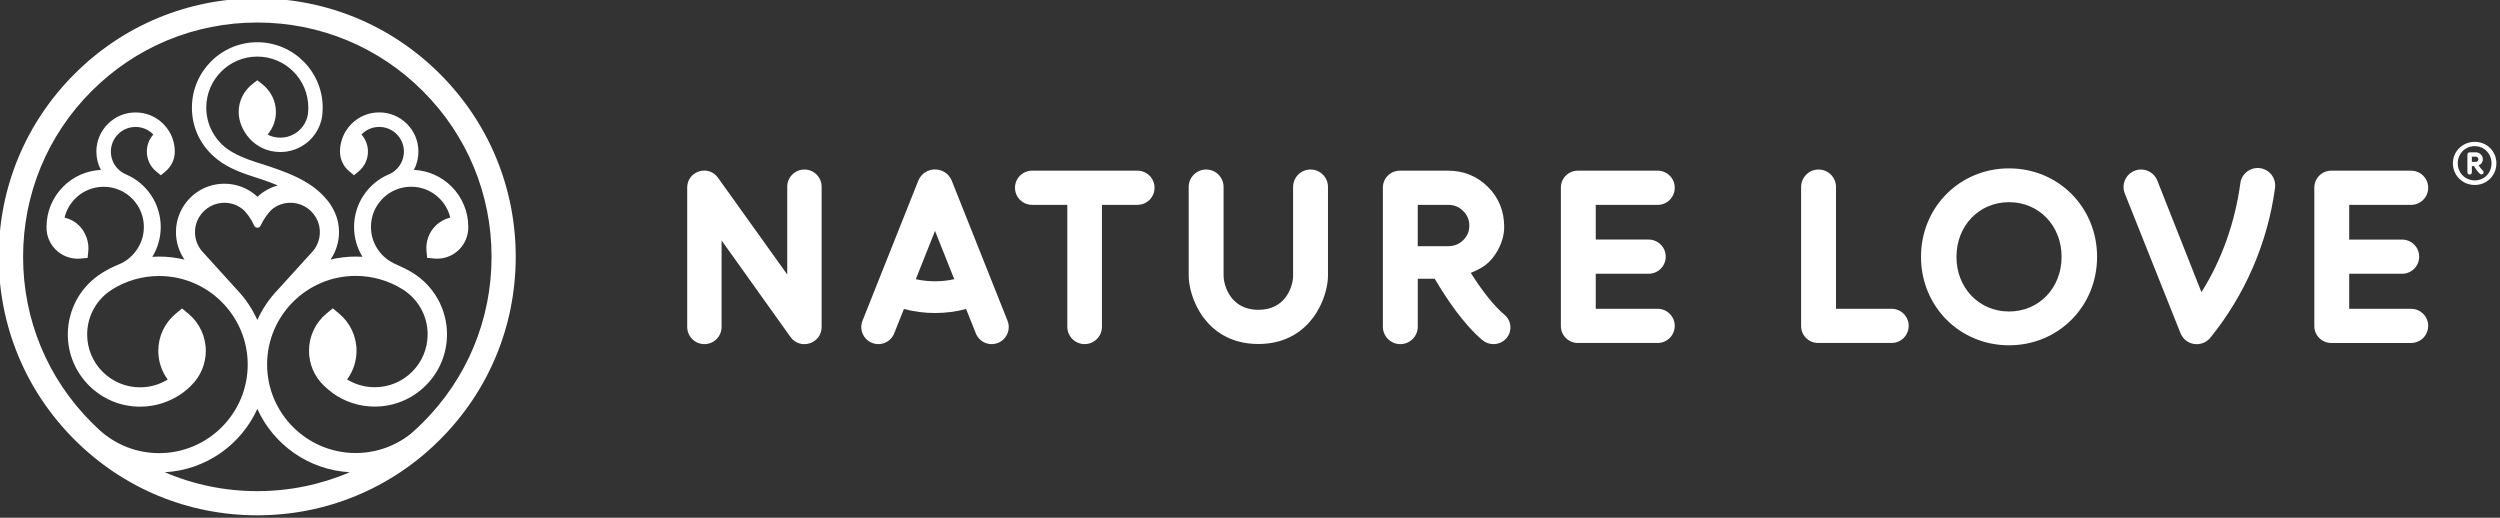 <?xml version="1.0" encoding="UTF-8" standalone="no"?>
<svg xmlns="http://www.w3.org/2000/svg" xmlns:xlink="http://www.w3.org/1999/xlink" xmlns:serif="http://www.serif.com/" width="100%" height="100%" viewBox="0 0 676 140" version="1.1" xml:space="preserve" style="fill-rule:evenodd;clip-rule:evenodd;stroke-linejoin:round;stroke-miterlimit:2;">
    <rect x="0" y="0" width="676" height="140" fill="#333333" stroke="none"/>
    <g transform="matrix(1,0,0,1,-804164,-105612)">
        <g transform="matrix(1,0,0,1,-8260.66,-10.555)">
            <g transform="matrix(0.44,0,0,0.44,812762,105692)">
                <g transform="matrix(1,0,0,1,-767.465,-158.865)">
                    <g id="Lay">
                        <g>
                            <path d="M495.15,105.21C489.32,105.21 484.58,109.94 484.58,115.78L484.58,169.74L442,110.24C436.1,102 423.1,106.17 423.1,116.3L423.1,201.94C423.1,207.77 427.83,212.5 433.66,212.51C439.5,212.51 444.23,207.78 444.23,201.94L444.23,148.81L486.55,208.09C492.52,216.45 505.71,212.23 505.71,201.95L505.71,115.77C505.71,109.95 500.98,105.21 495.15,105.21Z" style="fill:white;fill-rule:nonzero;"></path>
                            <path d="M585.72,112.17C582,102.84 568.8,102.84 565.08,112.17L530.83,198.14C528.69,203.52 531.31,209.62 536.69,211.76C542.07,213.9 548.17,211.28 550.31,205.9L556.28,190.91C562.47,192.56 568.86,193.4 575.39,193.4C581.92,193.4 588.31,192.57 594.5,190.92L600.47,205.9C602.61,211.28 608.71,213.91 614.09,211.76C619.47,209.62 622.09,203.52 619.95,198.14L585.72,112.17ZM575.4,173.9C571.37,173.9 567.42,173.47 563.57,172.62L575.4,142.94L587.22,172.61C583.37,173.46 579.42,173.9 575.4,173.9Z" style="fill:white;fill-rule:nonzero;"></path>
                            <path d="M699.81,105.92L635.04,105.92C629.24,105.92 624.54,110.62 624.54,116.42C624.54,122.22 629.24,126.92 635.04,126.92L656.7,126.92L656.7,201.86C656.7,207.74 661.46,212.5 667.34,212.5C673.22,212.5 677.98,207.74 677.98,201.86L677.98,126.92L699.8,126.92C705.6,126.92 710.3,122.22 710.3,116.42C710.3,110.62 705.61,105.92 699.81,105.92Z" style="fill:white;fill-rule:nonzero;"></path>
                            <path d="M806.17,105.21C800.25,105.21 795.45,110.01 795.45,115.93L795.45,170.49C795.45,173.7 794.29,179.02 791.04,183.47C787.18,188.75 781.47,191.43 774.09,191.43C756.65,191.43 752.73,175.92 752.73,170.49L752.73,115.93C752.73,110.01 747.93,105.21 742.01,105.21C736.09,105.21 731.29,110.01 731.29,115.93L731.29,170.49C731.29,176.65 733.65,187.04 740.29,196.06C745.8,203.53 756.13,212.44 774.09,212.44C792.04,212.44 802.38,203.51 807.89,196.03C814.53,187 816.89,176.63 816.89,170.5L816.89,115.94C816.89,110.01 812.09,105.21 806.17,105.21Z" style="fill:white;fill-rule:nonzero;"></path>
                            <path d="M925.39,194.51C919.16,189.25 912.01,180.4 904.62,168.72C907.55,167.55 910.26,166.19 912.44,164.77C918.62,160.75 925.18,150.88 925.18,140.51C925.18,130.74 921.8,122.44 915.14,115.85C908.47,109.27 900.27,105.93 890.79,105.93L861.01,105.93C855.27,105.93 850.62,110.58 850.62,116.32L850.62,201.8C850.62,207.72 855.42,212.52 861.34,212.52C867.26,212.52 872.06,207.72 872.06,201.8L872.06,172.34L882.48,172.34C889.59,184.43 900.22,200.29 911.75,210.03C913.65,211.63 916.07,212.51 918.57,212.51C921.62,212.51 924.5,211.21 926.49,208.95C930.25,204.68 929.76,198.2 925.39,194.51ZM899.97,148.64C897.44,151.12 894.43,152.33 890.79,152.33L872.05,152.33L872.05,126.93L890.79,126.93C894.43,126.93 897.43,128.16 899.96,130.69C902.51,133.22 903.74,136.17 903.74,139.7C903.75,143.22 902.51,146.15 899.97,148.64Z" style="fill:white;fill-rule:nonzero;"></path>
                            <path d="M1019.49,105.92L970.4,105.92C964.66,105.92 960.01,110.57 960.01,116.31L960.01,201.41C960.01,207.15 964.66,211.8 970.4,211.8L1019.49,211.8C1025.29,211.8 1029.99,207.1 1029.99,201.3C1029.99,195.5 1025.29,190.8 1019.49,190.8L981.44,190.8L981.44,169.26L1013.95,169.26C1019.75,169.26 1024.45,164.56 1024.45,158.76C1024.45,152.96 1019.75,148.26 1013.95,148.26L981.44,148.26L981.44,126.94L1019.49,126.94C1025.29,126.94 1029.99,122.24 1029.99,116.44C1030,110.62 1025.29,105.92 1019.49,105.92Z" style="fill:white;fill-rule:nonzero;"></path>
                            <path d="M1482.52,126.93C1488.32,126.93 1493.02,122.23 1493.02,116.43C1493.02,110.63 1488.32,105.93 1482.52,105.93L1433.43,105.93C1427.69,105.93 1423.04,110.58 1423.04,116.32L1423.04,201.42C1423.04,207.16 1427.69,211.81 1433.43,211.81L1482.52,211.81C1488.32,211.81 1493.02,207.11 1493.02,201.31C1493.02,195.51 1488.32,190.81 1482.52,190.81L1444.47,190.81L1444.47,169.27L1476.98,169.27C1482.78,169.27 1487.48,164.57 1487.48,158.77C1487.48,152.97 1482.78,148.27 1476.98,148.27L1444.47,148.27L1444.47,126.95L1482.52,126.95L1482.52,126.93Z" style="fill:white;fill-rule:nonzero;"></path>
                            <path d="M1163.27,190.8L1129.09,190.8L1129.09,115.93C1129.09,110.01 1124.29,105.21 1118.37,105.21C1112.45,105.21 1107.65,110.01 1107.65,115.93L1107.65,201.41C1107.65,207.15 1112.3,211.8 1118.04,211.8L1163.26,211.8C1169.06,211.8 1173.76,207.1 1173.76,201.3C1173.77,195.5 1169.07,190.8 1163.27,190.8Z" style="fill:white;fill-rule:nonzero;"></path>
                            <path d="M1235.43,104.51C1205.09,104.51 1181.33,128.39 1181.33,158.87C1181.33,189.35 1205.09,213.23 1235.43,213.23C1265.77,213.23 1289.53,189.35 1289.53,158.87C1289.53,128.39 1265.77,104.51 1235.43,104.51ZM1235.43,192.46C1217.01,192.46 1203.12,178.02 1203.12,158.87C1203.12,139.72 1217.01,125.28 1235.43,125.28C1253.84,125.28 1267.72,139.72 1267.72,158.87C1267.72,178.02 1253.84,192.46 1235.43,192.46Z" style="fill:white;fill-rule:nonzero;"></path>
                            <path d="M1389.67,104.38C1383.79,103.59 1378.37,107.72 1377.58,113.6C1374.42,137.11 1366.33,160.59 1353.66,180.58L1326.54,111.98C1324.34,106.47 1318.09,103.78 1312.57,105.98C1307.06,108.18 1304.37,114.43 1306.57,119.95L1340.8,205.78C1342.21,209.33 1345.4,211.86 1349.18,212.43C1349.72,212.51 1350.26,212.55 1350.79,212.55C1354.01,212.55 1357.09,211.1 1359.15,208.56C1380.62,182 1394.36,150.16 1398.9,116.48C1399.68,110.58 1395.55,105.17 1389.67,104.38Z" style="fill:white;fill-rule:nonzero;"></path>
                        </g>
                        <g>
                            <path d="M271.2,46.53C241.19,16.52 201.3,0 158.86,0C116.43,0 76.54,16.52 46.53,46.53C16.52,76.54 0,116.43 0,158.86C0,201.29 16.52,241.19 46.53,271.19C76.54,301.2 116.43,317.72 158.86,317.72C201.29,317.72 241.19,301.2 271.19,271.19C301.2,241.18 317.72,201.29 317.72,158.86C317.72,116.43 301.2,76.54 271.2,46.53ZM158.86,302.86C138.99,302.86 119.75,298.85 102.03,291.24C127.35,289.9 148.95,274.29 158.92,252.33C168.88,274.27 190.43,289.86 215.71,291.23C197.99,298.85 178.74,302.86 158.86,302.86ZM125.19,155.7C122.24,152.39 120.61,148.13 120.61,143.69C120.61,141.3 121.07,138.98 121.97,136.81C124.53,130.62 130.48,126.26 137.13,125.71C137.64,125.67 138.15,125.65 138.65,125.65C142.55,125.65 146.25,126.89 149.28,129.12C149.32,129.15 149.35,129.17 149.39,129.2C149.57,129.34 149.75,129.48 149.93,129.62C152.33,131.63 155.12,135.53 157.03,139.73C157.79,141.41 160.14,141.4 160.92,139.73C162.93,135.44 165.88,131.42 168.17,129.51C168.3,129.41 168.43,129.3 168.56,129.2C168.59,129.18 168.63,129.15 168.66,129.12C171.7,126.88 175.39,125.64 179.31,125.64C179.79,125.64 180.28,125.66 180.77,125.7C187.42,126.22 193.39,130.56 195.97,136.75C196.88,138.94 197.35,141.27 197.35,143.68C197.35,148.12 195.74,152.37 192.8,155.66L171.5,179.12C166.33,184.52 162.05,190.78 158.92,197.67C155.81,190.83 151.64,184.55 146.51,179.19L125.19,155.7ZM260.68,260.68C258.37,262.99 255.99,265.2 253.56,267.34C243.9,275.16 231.88,279.44 219.36,279.44C189.35,279.44 164.93,255.02 164.93,225.01C164.93,195 189.35,170.58 219.36,170.58C229.57,170.58 239.52,173.42 248.15,178.81C252.78,181.68 256.66,185.69 259.35,190.42C262.12,195.29 263.59,200.84 263.59,206.49C263.59,215.17 260.21,223.34 254.07,229.48C247.93,235.62 239.76,239 231.08,239C224.99,239 219.15,237.33 214.09,234.21C217.82,229.16 219.88,223.02 219.88,216.59C219.88,207.69 215.94,199.34 209.07,193.66L205.28,190.53L201.49,193.66C194.62,199.33 190.68,207.69 190.68,216.59C190.68,224.67 193.93,232.3 199.67,237.88C201.39,239.6 205.28,242.64 205.28,242.64C212.76,248 221.69,250.9 231.07,250.9C242.93,250.9 254.08,246.28 262.47,237.89C270.86,229.5 275.48,218.35 275.48,206.49C275.48,198.79 273.47,191.19 269.68,184.54C266.01,178.09 260.72,172.61 254.42,168.72C251.16,166.69 249,165.66 244.22,163.53C239.44,161.4 235.87,158.53 233.09,154.49C230.25,150.37 228.75,145.53 228.75,140.49C228.75,135.58 230.19,130.83 232.91,126.77C235.57,122.8 239.28,119.7 243.64,117.81C245.16,117.15 246.74,116.65 248.36,116.31C250.02,115.96 251.73,115.79 253.45,115.79C260.05,115.79 266.25,118.36 270.92,123.03C274.2,126.31 276.44,130.35 277.48,134.75C274.09,135.56 270.95,137.3 268.41,139.84C264.35,143.9 262.34,149.5 262.88,155.22L263.29,159.5L267.57,159.91C268.19,159.97 268.8,160 269.41,160C274.47,160 279.33,158.01 282.95,154.39C286.65,150.69 288.65,145.7 288.56,140.51C288.56,131.13 284.91,122.32 278.28,115.68C272.05,109.45 263.89,105.85 255.15,105.44C256.96,102.02 257.92,98.19 257.92,94.21C257.92,87.77 255.41,81.72 250.86,77.17C246.31,72.62 240.26,70.11 233.82,70.11C227.38,70.11 221.33,72.62 216.78,77.17C215.42,78.53 214.23,80.05 213.23,81.69C211.12,85.16 209.93,89.12 209.76,93.19C209.74,93.53 209.73,93.87 209.73,94.21C209.73,98.94 211.83,103.38 215.48,106.39L218.32,108.73L221.16,106.39C224.81,103.37 226.91,98.93 226.91,94.2C226.91,90.28 225.47,86.57 222.91,83.69C225.94,80.58 229.78,79.04 233.83,79.04C237.88,79.04 241.69,80.62 244.56,83.48C247.43,86.35 249,90.16 249,94.21C249,98.26 247.4,102.05 244.56,104.94C242.52,107.01 240.41,107.89 239.52,108.28C233.31,110.96 228.05,115.37 224.28,121C220.41,126.78 218.37,133.53 218.37,140.51C218.37,147.04 220.16,153.34 223.54,158.85C222.16,158.76 220.78,158.71 219.39,158.71C214.06,158.71 208.88,159.35 203.91,160.54C207.29,155.61 209.12,149.76 209.12,143.72C209.12,138.94 208.02,134.37 205.85,130.13C204.72,127.93 203.34,125.73 201.76,123.91C191.56,111.18 174.23,105.8 158.16,100.71C151.08,98.45 144.85,95.75 140.12,92.3C132.2,86.31 127.54,77.09 127.54,67.17C127.54,49.88 141.61,35.81 158.9,35.81C176.19,35.81 190.26,49.88 190.26,67.17C190.26,68.66 190.16,70.15 189.95,71.61C188.44,79.74 181.35,85.63 173.06,85.63C170.23,85.63 167.57,84.96 165.23,83.75C168.52,79.83 170.35,74.96 170.35,69.84C170.35,63.06 167.16,56.72 161.59,52.44L158.9,50.37L156.21,52.44C150.64,56.72 147.45,63.06 147.45,69.84C147.45,80.85 157.02,94.46 173.06,94.46C185.64,94.46 196.48,85.47 198.65,73.12C198.85,71.4 199.09,69.98 199.09,67.18C199.09,45.02 181.06,26.99 158.9,26.99C136.74,26.99 118.72,45.02 118.72,67.18C118.72,79.82 124.31,91.23 134.53,99.13C135.83,100.13 141.54,104.85 154.84,109.06C160.76,110.93 166.4,112.82 171.52,114.99C167.05,116.2 162.9,118.45 159.42,121.6L159.02,121.96L158.62,121.6C153.18,116.66 146.1,113.94 138.7,113.94C137.44,113.94 136.15,114.02 134.88,114.18C125.16,115.39 116.68,121.36 112.18,130.16C110.02,134.39 108.92,138.95 108.92,143.72C108.92,149.77 110.76,155.63 114.16,160.58C109.15,159.37 103.92,158.72 98.54,158.72C97.15,158.72 95.77,158.77 94.39,158.86C97.78,153.35 99.56,147.05 99.56,140.52C99.56,133.54 97.51,126.79 93.65,121.01C89.88,115.38 84.62,110.97 78.4,108.29C76.35,107.41 74.73,106.32 73.36,104.95C70.49,102.08 68.92,98.27 68.92,94.22C68.92,90.17 70.5,86.36 73.36,83.49C76.22,80.63 80.03,79.05 84.09,79.05C88.14,79.05 91.95,80.63 94.82,83.49C94.89,83.56 94.95,83.63 95.02,83.7C92.45,86.58 91.02,90.29 91.02,94.21C91.02,98.94 93.11,103.39 96.77,106.4L99.61,108.74L102.45,106.4C106.1,103.39 108.19,98.95 108.2,94.22C108.2,93.88 108.19,93.53 108.17,93.2C108,89.13 106.82,85.18 104.7,81.71C103.7,80.07 102.51,78.55 101.15,77.19C96.6,72.64 90.55,70.13 84.11,70.13C77.67,70.13 71.62,72.64 67.07,77.19C62.52,81.74 60.01,87.79 60.01,94.23C60.01,98.21 60.97,102.04 62.78,105.46C54.04,105.87 45.88,109.47 39.65,115.7C33.02,122.33 29.37,131.15 29.37,140.53C29.28,145.72 31.28,150.71 34.98,154.41C38.6,158.03 43.45,160.02 48.52,160.02C49.13,160.02 49.75,159.99 50.36,159.93L54.64,159.52L55.05,155.24C55.81,147.51 51.2,137.25 40.46,134.78C41.5,130.38 43.74,126.34 47.02,123.06C51.69,118.39 57.89,115.82 64.49,115.82C66.21,115.82 67.92,116 69.58,116.34C71.19,116.68 72.78,117.18 74.3,117.84C78.67,119.73 82.38,122.83 85.03,126.8C87.75,130.86 89.19,135.61 89.19,140.52C89.19,145.55 87.69,150.39 84.85,154.52C82.07,158.55 78.32,161.71 73.72,163.56C70.1,165.03 66.79,166.71 63.54,168.74C57.22,172.65 51.94,178.13 48.26,184.58C44.47,191.24 42.46,198.83 42.46,206.54C42.46,218.4 47.08,229.55 55.47,237.94C63.86,246.33 75.01,250.95 86.87,250.95C106.84,250.95 118.27,237.94 118.27,237.94C124.01,232.36 127.26,224.73 127.26,216.65C127.26,207.75 123.32,199.4 116.45,193.72L112.66,190.59L108.87,193.72C102,199.39 98.06,207.75 98.06,216.65C98.06,223.08 100.12,229.21 103.85,234.27C98.79,237.39 92.95,239.06 86.86,239.06C78.18,239.06 70.01,235.68 63.87,229.54C57.73,223.4 54.35,215.24 54.35,206.55C54.35,200.91 55.82,195.35 58.59,190.48C61.28,185.75 65.15,181.74 69.81,178.86C78.42,173.49 88.37,170.65 98.58,170.65C128.59,170.65 153.01,195.07 153.01,225.08C153.01,255.09 128.59,279.51 98.58,279.51C84.94,279.51 71.9,274.44 61.85,265.24C60.26,263.78 58.68,262.29 57.15,260.75C29.95,233.55 14.97,197.39 14.97,158.93C14.97,120.47 29.85,84.24 57.05,57.05C84.25,29.85 120.41,14.87 158.87,14.87C197.33,14.87 233.49,29.85 260.69,57.05C287.89,84.25 302.87,120.41 302.87,158.87C302.87,197.33 287.88,233.49 260.68,260.68Z" style="fill:white;fill-rule:nonzero;"></path>
                        </g>
                    </g>
                    <g id="Trademark">
                        <path d="M1521.6,88.2C1514.14,88.2 1508.19,94.07 1508.19,101.37C1508.19,108.85 1514.14,114.71 1521.6,114.71C1529.14,114.71 1534.93,108.85 1534.93,101.37C1534.93,94.06 1529.14,88.2 1521.6,88.2ZM1521.68,111.89C1515.62,111.89 1511.19,107.23 1511.19,101.37C1511.19,95.59 1515.62,90.85 1521.6,90.85C1527.59,90.85 1531.93,95.58 1531.93,101.45C1531.93,107.23 1527.59,111.89 1521.68,111.89Z" style="fill:white;fill-rule:nonzero;"></path>
                        <path d="M1524,102.62C1524.37,102.47 1524.72,102.3 1524.99,102.12C1525.78,101.61 1526.61,100.35 1526.61,99.04C1526.61,97.8 1526.18,96.74 1525.33,95.91C1524.48,95.07 1523.44,94.65 1522.23,94.65L1518.48,94.65C1518.11,94.65 1517.78,94.78 1517.52,95.04C1517.26,95.3 1517.12,95.61 1517.12,95.98L1517.12,106.96C1517.12,107.33 1517.25,107.64 1517.52,107.9C1517.78,108.16 1518.1,108.29 1518.48,108.29C1518.85,108.29 1519.18,108.16 1519.44,107.91C1519.71,107.65 1519.85,107.34 1519.85,106.97L1519.85,103.11L1521.17,103.11C1522.07,104.65 1523.43,106.67 1524.89,107.91C1525.13,108.11 1525.44,108.23 1525.76,108.23C1526.15,108.23 1526.51,108.07 1526.77,107.78C1527.25,107.24 1527.19,106.41 1526.63,105.94C1525.85,105.23 1524.94,104.1 1524,102.62ZM1523.41,100.06C1523.09,100.38 1522.71,100.53 1522.24,100.53L1519.86,100.53L1519.86,97.3L1522.24,97.3C1522.7,97.3 1523.08,97.46 1523.41,97.78C1523.73,98.1 1523.89,98.48 1523.89,98.93C1523.89,99.38 1523.73,99.75 1523.41,100.06Z" style="fill:white;fill-rule:nonzero;"></path>
                    </g>
                </g>
            </g>
        </g>
    </g>
</svg>

